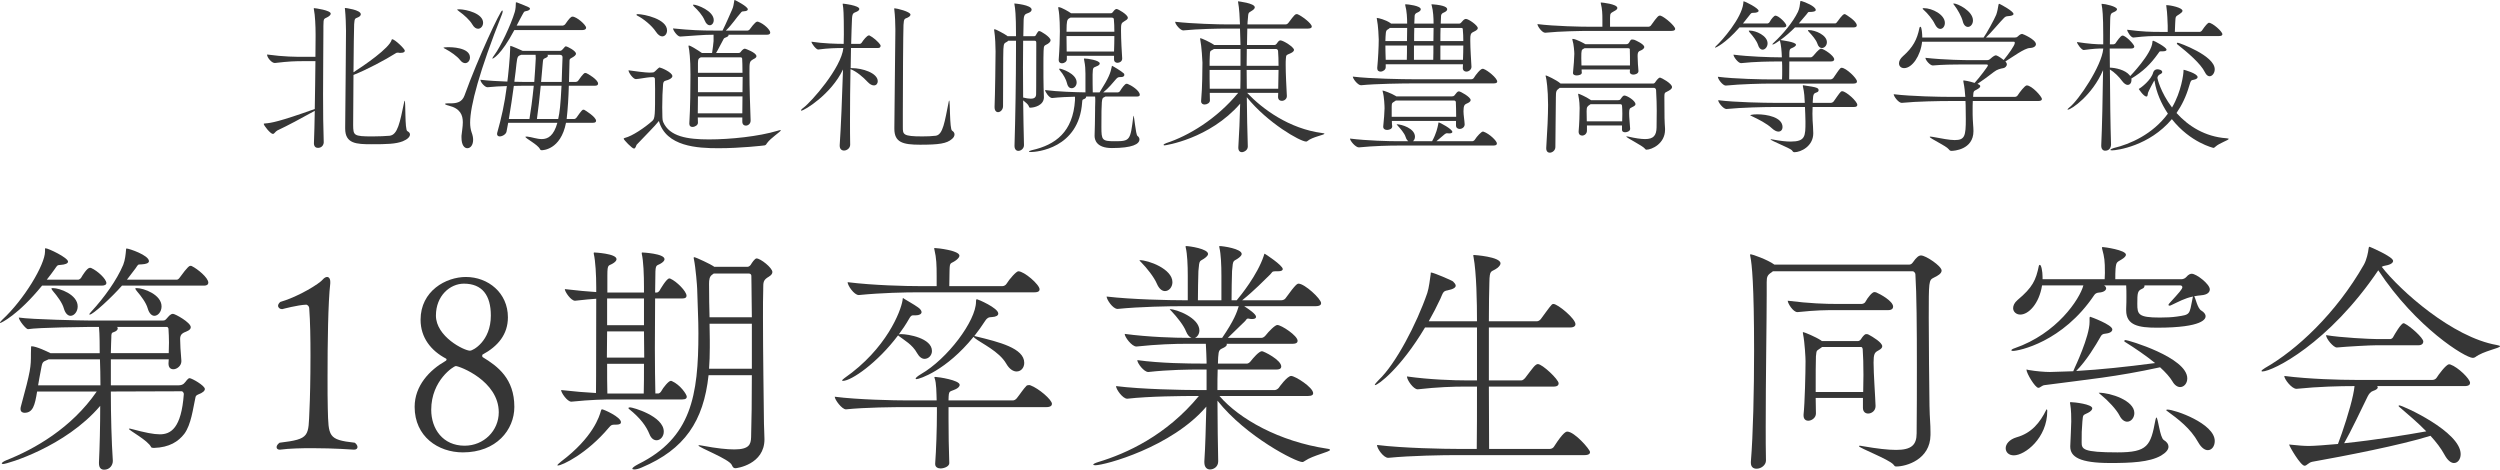 <?xml version="1.0" encoding="UTF-8"?><svg id="_レイヤー_2" xmlns="http://www.w3.org/2000/svg" viewBox="0 0 707.116 132.853"><defs><style>.cls-1{fill:#363636;}</style></defs><g id="PC"><g><path class="cls-1" d="m88.797,40.417c.094-2.538.188-5.734.235-9.07-3.995,2.209-7.473,4.089-10.575,5.546-.611.329-.846.987-1.269.987-.705,0-2.585-2.397-2.585-2.82,0-.141.141-.094.376-.141,1.739-.141,3.901-.47,14.052-4.089.094-4.653.141-9.634.188-13.535h-3.196c-2.585,0-4.23.047-8.225.517h-.094c-.893,0-2.162-1.551-2.162-2.35v-.047c4.793.658,7.99.658,10.668.658h3.008c0-2.679.047-4.7.047-5.64v-.799c0-2.115-.141-5.405-.47-6.909-.047-.141-.047-.235-.047-.282,0-.094.047-.141.094-.141.329,0,4.7.611,4.7,1.551,0,.282-.235.564-.658.846-1.175.752-1.41.141-1.41,2.632v1.316c0,3.901-.094,10.997-.094,18.094,0,4.794.047,9.587.188,13.488,0,.611-.423,1.598-1.645,1.598-.611,0-1.128-.376-1.128-1.316v-.094Zm8.835-4.371c.094-5.452.188-23.17.235-27.305,0-1.41-.094-4.277-.282-6.016,0-.188-.047-.282-.047-.376,0-.047.047-.094.141-.094.047,0,4.371.517,4.371,1.786,0,.282-.235.611-.752.846-.752.376-1.034.094-1.128,1.974-.047,1.034-.141,7.191-.188,13.582,2.867-1.833,10.246-6.862,10.809-9.211.047-.094.047-.141.141-.141.705,0,3.572,2.726,3.572,3.243,0,.329-.282.611-1.128.611h-.376c-.188-.047-.376-.047-.517-.047-.188,0-.329,0-.517.141-2.961,1.88-8.271,4.7-11.984,6.157-.047,6.298-.094,12.595-.094,14.193.047,2.914.094,3.196,5.499,3.196,1.739,0,3.76-.094,4.793-.188,2.303-.235,2.914-3.713,4.136-9.493.047-.282.094-.423.141-.423.329,0,0,8.271.752,8.6.47.235.752.564.752.94,0,.658-.658,1.363-2.021,1.927-2.021.799-4.605.846-8.882.846-4.229,0-7.426-.141-7.426-4.418v-.329Z"/><path class="cls-1" d="m130.157,17.013c-.846-1.128-2.726-2.397-4.136-3.149-.376-.188-.564-.282-.564-.376,0-.141,1.457-.141,1.551-.141.329,0,5.922,0,5.922,2.914,0,.846-.564,1.598-1.363,1.598-.423,0-.94-.235-1.41-.846Zm.376,21.384c.094-1.128.376-2.491.376-3.807,0-2.021-.705-3.901-3.948-4.7-.752-.188-1.081-.376-1.081-.47,0-.141.329-.188.752-.188h.799c1.691,0,3.243-.282,3.947-2.209,3.901-10.809,10.151-24.062,10.668-24.062.094,0,.141.094.141.235,0,.235-.094.517-.188.799-6.392,16.073-9.023,25.942-9.023,30.689,0,1.034.141,1.974.423,2.773.282.752.423,1.457.423,2.068,0,1.457-.705,2.397-1.645,2.397-.846,0-1.645-.893-1.645-3.008v-.517Zm3.055-31.488c-.705-1.222-2.303-2.679-3.76-3.713-.376-.282-.517-.423-.517-.47s.047-.094.658-.094c1.974.047,6.673,1.175,6.673,3.807,0,.94-.658,1.692-1.41,1.692-.564,0-1.128-.329-1.645-1.222Zm26.506,27.822c-1.504,7.755-6.72,7.755-6.814,7.755-.282,0-.423-.047-.564-.329-.611-1.269-4.089-3.008-4.089-3.431,0-.094.094-.094.282-.094h.235c1.269.141,2.726.705,4.089.705,1.739,0,3.384-.893,4.417-4.606h-13.911l-.47,2.491c-.141.752-1.175,1.363-1.927,1.363-.423,0-.752-.235-.752-.705,0-.094,0-.188.047-.329,1.128-3.995,2.068-8.037,2.726-13.206-1.786.047-3.713.141-5.452.329h-.047c-.752,0-1.974-1.457-1.974-2.068v-.047c2.256.282,5.123.423,7.614.517.141-.799.799-7.191.799-9.399v-.235c0-.47.047-.47.094-.47.235,0,2.961,1.175,3.431,1.41h10.527c.423,0,.517-.094,1.41-1.128.094-.094.188-.141.282-.141.423,0,2.867,1.269,2.867,2.068,0,.423-.47.799-1.363,1.269-.47.235-.47.423-.47,1.128l-.141,5.593h1.927c.094,0,.517-.094.658-.329,1.504-2.162,1.833-2.209,1.974-2.209s.235.047.329.047c.329.094,3.337,1.833,3.337,2.961,0,.329-.188.611-.893.611h-7.378c-.094,3.384-.282,6.392-.611,9.399h2.209c.047,0,.423-.141.564-.376,1.504-2.162,1.739-2.256,1.927-2.256.141,0,.235.047.282.047.282.141,3.336,2.021,3.336,3.102,0,.282-.188.564-.893.564h-7.614Zm-14.616-26.224c-3.854,7.285-6.11,8.084-6.157,8.084-.047,0-.047-.047-.047-.094,0-.094.188-.47.658-1.081,1.504-1.974,4.559-8.271,5.687-12.078.235-.846.282-1.833.282-2.35,0-.282,0-.329.094-.329.047,0,.141,0,.282.047,3.572,1.41,3.619,1.457,3.619,1.786,0,.235-.329.517-1.128.658-.564.094-.517.188-.94.893s-.987,1.88-1.692,3.196h13.065c.094,0,.47-.141.658-.376,1.175-1.692,1.645-2.162,2.068-2.162,1.175,0,3.854,2.35,3.854,3.149,0,.329-.282.658-1.081.658h-19.222Zm4.276,25.143c.329-1.833.846-5.64,1.222-9.399h-3.149c-.658,0-1.504.047-2.491.047-.376,2.914-.893,6.204-1.41,9.352h5.828Zm1.363-10.48c.094-.94.423-6.392.423-6.674,0-.376-.047-.705-.047-.987h-4.089c-.893.329-1.081.376-1.316,2.491-.141,1.316-.329,3.102-.611,5.123,1.034,0,1.927.047,2.538.047h3.102Zm6.768,10.48c.423-1.88.658-3.854.939-9.399h-5.875c-.329,3.478-.658,6.345-1.081,9.399h6.016Zm.987-10.48c.094-2.538.141-4.982.235-6.862v-.094c0-.658-.517-.705-.752-.705h-3.525c.094.094.141.188.141.282,0,.188-.188.376-.47.517-.987.47-.846.188-1.034,2.115l-.423,4.747h5.828Z"/><path class="cls-1" d="m220.724,36.799c.094,0,.141,0,.141.047,0,.376-2.867,2.162-3.901,3.619-.235.329-.282.564-.705.658-.329.047-6.72.799-13.018.799-5.921,0-14.851-.423-16.872-7.708-1.081,1.41-4.089,4.371-6.298,6.721-.141.188-.282,1.081-.752,1.081-.564,0-2.914-2.491-2.914-2.773,0-.094.094-.188.329-.235,2.115-.517,5.64-2.914,7.755-4.794.799-.658.799-1.833.799-9.07,0-1.269-.047-2.303-.047-2.82,0-.329-.235-.517-.564-.517l-.939.047c-.799.047-2.961.47-3.854.517h-.047c-.752,0-2.068-1.833-2.068-2.491,1.551.235,4.841.658,5.875.658h.141l.846-.047c.282,0,.517-.188.752-.423.987-.987,1.128-.987,1.175-.987.329,0,3.619,1.363,3.619,2.444,0,.564-.846.94-1.363,1.128-.611.235-1.175.094-1.269,1.222-.141,1.504-.235,4.183-.235,6.486,0,1.034.047,2.021.047,2.773,0,.282.047.987.235,1.41,1.786,4.089,6.861,4.888,12.924,4.888,6.109,0,14.099-.846,19.41-2.444.423-.141.658-.188.799-.188Zm-32.052-28.198c0,.94-.564,1.692-1.363,1.692-.517,0-1.175-.376-1.786-1.316-1.175-1.786-3.572-3.713-5.358-4.606-.094-.047-.141-.141-.141-.188,0-.094.094-.188.282-.188,1.927,0,8.366,1.41,8.366,4.606Zm29.185.611c0,.329-.235.611-.893.611h-10.95c.047.047.047.094.047.141,0,.235-.235.423-.846.658-.517.141-.564.47-.752.799-.564.987-1.269,2.491-1.927,3.572h6.344c.188,0,.423-.047.611-.282.141-.188.658-.94,1.222-.94.141,0,3.243,1.128,3.243,2.115,0,.517-.705.752-.94.893-1.034.658-1.034.705-1.034,3.901,0,3.666.188,9.869.329,13.347v.094c0,.893-.705,1.41-1.363,1.41-.517,0-.987-.329-.987-1.128v-1.175h-12.595c0,.517.047.987.047,1.504,0,.658-.846,1.175-1.551,1.175-.47,0-.893-.235-.893-.893v-.094c.282-4.418.329-10.48.329-13.817,0-4.606-.329-6.956-.517-7.802,0-.141-.047-.235-.047-.282,0-.094.047-.141.141-.141.423,0,2.584,1.363,3.666,2.115h2.867c.188-1.222.376-2.679.423-3.384v-1.786c-3.055,0-5.499.282-9.399.517h-.047c-.799,0-2.021-1.786-2.021-2.303,5.169.517,7.942.611,11.608.611h2.397c.987-1.927,2.162-4.747,2.679-5.875.423-.893.47-1.645.611-2.397.047-.282.047-.376.141-.376.047,0,.094.047.235.094.094.047,3.478,1.739,3.478,2.538,0,.282-.235.517-1.128.564-.752,0-.658.282-1.128.752-.893.94-2.068,2.867-3.948,4.7h6.157c.141,0,.47-.141.611-.376.094-.094,1.504-2.162,2.115-2.162.094,0,.188.047.282.047,1.645.564,3.384,2.303,3.384,3.055Zm-15.979-3.525c0,.846-.517,1.457-1.128,1.457-.47,0-1.034-.376-1.41-1.316-.658-1.598-2.021-3.008-2.96-3.901-.235-.235-.376-.423-.376-.517,0-.047.094-.094.188-.094.94,0,5.687,1.739,5.687,4.371Zm-4.465,21.572c0,1.598-.047,3.243-.047,4.794h12.595c0-1.551.047-3.149.047-4.794h-12.595Zm12.501-10.715c0-.047-.141-.329-.329-.329h-11.374l-.235.141c-.329.188-.564.282-.564,1.504v2.726h12.595c0-1.88-.047-3.384-.094-4.042Zm-12.501,5.217v4.324h12.595c0-1.504.047-3.008.047-4.324h-12.643Z"/><path class="cls-1" d="m237.505,41.075c.329-4.7.705-13.817.94-21.431-3.384,7.097-10.998,11.655-11.796,11.655-.047,0-.094-.047-.094-.094,0-.094.188-.376.658-.705,2.303-1.692,10.762-11.326,11.327-16.919-1.833,0-4.324.047-7.097.423h-.047c-.564,0-1.88-1.692-1.88-2.209,3.336.517,7.144.611,9.117.611,0-1.034.047-1.974.047-2.726,0-6.157-.141-7.379-.282-8.177-.047-.188-.047-.282-.047-.376,0-.047,0-.094.094-.094.188,0,4.606.517,4.606,1.504,0,.235-.188.517-.705.752-.846.423-1.269.235-1.363,2.021-.094,1.645-.141,4.136-.235,7.097h2.491c.094,0,.376-.141.517-.376.376-.611,1.457-2.021,2.021-2.021.094,0,.141,0,.188.047.893.423,2.444,1.692,3.055,2.679.047.047.047.141.047.235,0,.282-.141.611-.752.611h-7.614l-.094,5.687h.376c2.914,0,7.285,1.363,7.285,3.713,0,.658-.423,1.175-1.081,1.175-.517,0-1.128-.282-1.786-.987-1.222-1.316-3.102-2.961-4.841-3.619-.094,4.653-.141,9.728-.141,14.334,0,2.538,0,4.935.047,7.05,0,.987-.94,1.645-1.739,1.645-.658,0-1.222-.423-1.222-1.363v-.141Zm15.462-5.076c.094-4.888.188-22.794.282-26.976v-.846c0-1.551-.094-3.807-.282-5.311,0-.188-.047-.282-.047-.376s.047-.141.141-.141c.517,0,4.464.94,4.464,1.786,0,.282-.235.564-.799.846-.799.376-1.081.141-1.175,2.068-.094,1.739-.188,17.483-.188,24.861v4.042c0,2.068,0,2.632,5.499,2.632,1.363,0,2.726-.047,3.807-.188,2.068-.282,2.538-3.995,3.666-9.587.047-.235.094-.376.141-.376.282,0,.094,8.037.799,8.506.517.329.705.705.705,1.081,0,.47-.282.94-.752,1.316-1.457,1.269-3.619,1.598-8.977,1.598-4.888,0-7.285-.658-7.285-4.512v-.423Z"/><path class="cls-1" d="m289.628,41.075c0,.893-.799,1.598-1.598,1.598-.564,0-1.081-.423-1.081-1.41v-.094c.235-7.379.423-19.034.423-27.023v-2.632h-2.209c-.094.094-.141.188-.235.235-.987.564-.987.47-1.128,2.162,0,.235-.094,1.034-.094,16.12,0,.987-.752,1.692-1.41,1.692-.517,0-.987-.423-.987-1.41v-.141c.141-3.102.282-13.77.282-15.603,0-1.269-.094-4.183-.376-5.875,0-.094-.047-.141-.047-.235s.047-.188.141-.188c.423,0,3.008,1.457,3.524,1.833l.141.141h2.397v-.517c0-5.593-.235-7.379-.423-8.365-.047-.188-.047-.282-.047-.329s0-.047.047-.047c0,0,4.84.376,4.84,1.739,0,.282-.188.611-.705.846-.846.423-1.457.188-1.551,2.021l-.094,4.653h3.055c.282,0,.47-.188.564-.423.141-.329.47-.752.611-.94.047-.047.188-.094.329-.094.376,0,3.149,1.692,3.149,2.585,0,.423-.376.752-.799,1.034-.893.564-1.128.235-1.175,1.974-.047,1.128-.047,2.632-.047,4.23,0,2.209,0,4.512.047,6.157,0,.423.094,1.88.094,2.773-.047,2.303-2.773,2.914-3.854,2.914-.235,0-.329-.094-.423-.423-.141-.47-.94-1.128-1.598-1.645.047,4.371.141,8.741.235,12.595v.094Zm3.478-28.95c0-.423-.094-.611-.517-.611h-3.196c0,2.256-.047,4.794-.047,7.52s.047,5.64.047,8.553c.752.188,1.551.329,2.162.329.846,0,1.457-.282,1.504-1.175,0-.235.047-.658.047-13.206v-1.41Zm19.551,15.18l-.423.235c-.611.235-.705.611-.705,8.412,0,3.666.188,3.995,3.76,3.995,4.371,0,4.418-.235,5.264-7.003,0-.141.047-.235.047-.235.235,0,.611,5.311,1.128,5.734.376.282.564.611.564.987,0,1.316-1.974,2.444-7.802,2.444-4.465,0-4.888-2.444-4.888-3.431v-.141c.047-.705.141-5.593.141-7.285v-.564c0-.235.047-.987.047-1.88,0-.423,0-.846-.047-1.269h-2.538v.094c0,.235-.188.47-.564.611-.423.188-.517.094-.564.94-.893,13.112-13.018,14.052-14.428,14.052-.423,0-.611-.047-.611-.141s.235-.235.799-.376c6.72-1.504,11.655-5.17,12.219-14.146v-.987c-2.021.047-4.371.141-6.438.376h-.047c-.799,0-1.974-1.739-1.974-2.256,3.619.47,8.6.611,11.42.658v-5.264c-.047-1.363,0-2.068-.376-3.901-.047-.141-.047-.235-.047-.282,0-.094.047-.141.094-.141.893,0,4.371.517,4.371,1.41,0,.235-.188.47-.564.658-1.222.658-1.41.047-1.457,2.491,0,1.316,0,3.854.047,5.029h1.927c2.772-4.371,3.055-5.499,3.431-7.191.047-.235.047-.329.094-.329.094,0,2.679,1.504,3.337,2.162.094.094.141.235.141.423,0,.282-.235.611-.987.611h-.329c-.47,0-.705.235-.987.517-1.081,1.222-2.021,2.491-3.666,3.807h4.183c.094,0,.423-.141.564-.376.423-.705,1.363-2.068,1.833-2.068.141,0,.235.047.329.047.987.376,3.431,1.88,3.431,3.102,0,.235-.188.47-.799.47h-8.93Zm4.747-10.715c0,.752-.705,1.175-1.316,1.175-.517,0-.987-.282-.987-.987v-.987h-13.347v.987c0,.658-.752,1.128-1.363,1.128-.517,0-.94-.282-.94-.893v-.141c.235-2.867.329-6.298.329-8.037,0-.188,0-4.465-.423-6.345-.047-.141-.047-.235-.047-.329s.047-.141.141-.141c.752,0,3.055,1.41,3.29,1.598l.235.141h11.091c.329,0,.423-.047.564-.188.282-.282.47-.658.752-.846.094-.094.282-.188.517-.188.235,0,3.102,1.551,3.102,2.491,0,.47-.611.752-.987.987-.893.517-.94.752-.94,2.679,0,2.444.235,6.392.329,7.802v.094Zm-15.604,6.956c-.188-.94-1.081-2.585-1.927-3.525-.235-.235-.282-.423-.282-.47,0-.094.047-.141.141-.141.423,0,4.793,1.363,4.793,3.901,0,.987-.705,1.645-1.41,1.645-.564,0-1.081-.376-1.316-1.41Zm.987-18.564c-.752.376-.987.517-1.081,2.068,0,.752-.047,1.363-.047,1.927h13.535c0-1.316-.047-2.585-.141-3.525,0-.282-.235-.47-.611-.47h-11.655Zm-1.128,5.217c0,1.457,0,2.585.047,4.371h13.394c.047-1.41.094-2.961.094-4.371h-13.535Z"/><path class="cls-1" d="m374.602,37.833c0,.329-3.384.893-4.747,2.021-.141.141-.282.188-.423.188-1.645,0-10.856-5.217-16.778-12.548.047,4.747.141,9.54.282,13.911v.047c0,1.175-1.316,1.598-1.645,1.598-.564,0-1.034-.376-1.034-1.269v-.141c.235-3.76.423-8.037.517-12.313-8.695,10.01-21.243,11.796-21.384,11.796-.188,0-.282-.047-.282-.141,0-.141.282-.329.799-.517,6.204-2.021,14.193-6.768,20.303-14.193h-8.036c0,.705.047,1.457.047,2.162,0,.658-.799,1.128-1.504,1.128-.517,0-.987-.282-.987-.893v-.141c.376-4.277.329-8.412.376-10.809,0-.517-.235-4.606-.611-6.439-.047-.188-.047-.282-.047-.376,0-.047,0-.094.047-.094.423,0,2.679,1.081,3.76,1.786l.188.141h7.426l-.141-4.653h-3.572c-2.632,0-8.271.094-12.454.517h-.047c-.799,0-2.256-1.739-2.256-2.397v-.047c4.841.564,12.219.752,14.945.752h3.384c-.047-1.645-.235-4.841-.517-6.157-.047-.141-.047-.235-.047-.329q0-.047.047-.047s4.7.517,4.7,1.692c0,.282-.235.564-.564.799-1.175.893-1.269.235-1.41,2.679-.047.423-.094.893-.094,1.363h10.763c.329,0,.611-.188.799-.423,1.786-2.397,1.974-2.491,2.35-2.491.094,0,.188,0,.282.047.94.329,3.995,2.538,3.995,3.478,0,.282-.235.564-1.034.564h-17.201l-.094,4.653h7.754c.235,0,.376-.094.564-.282.282-.329.517-.752.752-.893.141-.094.235-.141.376-.141.846,0,3.854,1.927,3.854,2.679,0,.564-.799.893-1.222,1.081-.799.376-1.034.235-1.081,1.457-.047.47-.047,1.081-.047,1.739,0,2.444.188,5.969.329,8.741v.094c0,.799-.752,1.316-1.41,1.316-.564,0-1.081-.329-1.081-1.128,0-.376.047-.752.047-1.128h-8.789c4.277,4.512,11.843,10.151,21.29,11.373.423.047.564.094.564.188Zm-23.733-23.969h-7.52l-.235.141c-.799.517-.893.094-.94,2.068-.047.752-.047,1.598-.047,2.538h8.741v-4.747Zm-8.741,5.922c0,1.645,0,3.431.047,5.311h8.647c.047-1.786.047-3.572.047-5.311h-8.741Zm19.362-5.405c0-.047-.094-.517-.563-.517h-8.271c0,1.504-.047,3.102-.047,4.747h9.023c0-1.645-.047-3.008-.141-4.23Zm-8.882,5.405c0,1.739.047,3.525.047,5.311h8.882c.047-1.974.094-3.713.094-5.311h-9.023Z"/><path class="cls-1" d="m395.612,41.169c-2.679,0-6.955.094-11.232.517h-.047c-.939,0-2.491-1.88-2.491-2.491,4.888.611,11.044.752,13.817.752h2.679c-.282-.235-.564-.564-.752-1.175-.329-1.128-1.551-2.444-2.303-3.29-.188-.188-.235-.282-.235-.329h.047c1.269,0,5.123,1.128,5.123,3.525,0,.564-.235.987-.564,1.269h5.405c1.222-2.209,1.551-3.901,1.739-4.841.047-.329.047-.47.141-.47.329,0,3.854,1.88,3.854,2.679,0,.235-.282.423-.893.423-.141,0-.329,0-.563-.047h-.094c-.329,0-.423.047-2.961,2.256h10.104c.282,0,.611-.188.752-.423.611-.987,1.88-2.303,2.256-2.303.094,0,.188,0,.282.047,1.598.564,3.713,2.585,3.713,3.29,0,.329-.188.611-.987.611h-26.789Zm4.042-17.577c-2.632,0-10.48.094-14.663.517h-.047c-.893,0-2.303-1.833-2.303-2.444,4.84.611,14.428.752,17.154.752h16.355c.329,0,.611-.188.752-.423.47-.799,1.833-2.538,2.444-2.538.094,0,.188,0,.282.047,1.128.376,3.854,2.585,3.854,3.572,0,.282-.235.517-1.034.517h-22.793Zm16.543-4.653c0,.658-.658,1.316-1.457,1.316-.517,0-.987-.329-.987-1.034v-.047c0-.329.047-.658.047-.987h-21.854v.846c0,.705-.799,1.222-1.457,1.222-.517,0-.94-.282-.94-.94v-.141c.235-2.397.423-5.969.423-7.989,0-.517-.141-3.948-.517-5.734-.047-.188-.047-.282-.047-.329s0-.047.047-.047c.423,0,2.444.517,3.76,1.41l.235.188h4.559c0-1.504-.094-3.572-.517-5.076-.047-.141-.047-.235-.047-.282,0-.094.047-.094.329-.094s4.089.376,4.089,1.41c0,.329-.329.658-.987.94-.235.094-.705.282-.752.94l-.094,2.162h5.452c0-1.504-.094-3.572-.517-5.076-.047-.141-.094-.235-.094-.282,0-.094.094-.094.329-.094,3.571.282,4.136.94,4.136,1.41,0,.329-.329.658-.987.94-.235.094-.705.282-.752.94l-.094,2.162h5.217c.282,0,.376-.094.563-.282.329-.329.611-.752.893-.893.141-.094.282-.141.47-.141.752,0,3.337,1.833,3.337,2.585,0,.564-.799.846-1.222,1.081-.846.376-.893.94-.893,2.068v.517c0,2.115.235,5.358.329,7.238v.094Zm-1.927,16.261c0,.799-.752,1.269-1.41,1.269-.564,0-1.034-.329-1.034-.987v-1.269h-18.141c0,.611.047,1.128.094,1.457v.094c0,.846-1.128.987-1.457.987-.564,0-1.081-.282-1.081-.893v-.094c.188-1.833.376-4.089.376-5.123,0-.564-.094-3.29-.517-4.7-.047-.141-.047-.235-.047-.282s0-.047.047-.047c.282,0,2.491.799,3.619,1.504l.235.141h15.744c.282,0,.47-.047.658-.235.282-.282.658-.893.893-1.034.141-.094.235-.141.423-.141.423,0,3.29,1.598,3.29,2.444,0,.564-.752.846-1.175,1.034-.517.235-.846.517-.846,2.162,0,1.034.282,2.585.329,3.666v.047Zm-16.261-27.305h-4.888c-.094.047-.188.141-.282.235-.705.47-.846.329-.94,2.209,0,.329-.047.752-.047,1.269h6.11c0-1.081.047-2.209.047-3.478v-.235Zm-6.157,4.982c0,1.222.047,2.632.094,4.042h5.969c.047-1.363.047-2.632.047-4.042h-6.11Zm2.961,15.556c-.094.094-.282.188-.423.282-.752.47-.705.423-.752,1.504v2.82h18.235c0-1.551-.047-3.149-.094-4.23,0-.047-.141-.376-.47-.376h-16.496Zm5.123-15.556v4.042h5.451c.047-1.363.047-2.632.047-4.042h-5.499Zm5.545-4.982h-5.452c-.047,1.175-.047,2.444-.047,3.713h5.452c0-1.081.047-2.209.047-3.478v-.235Zm1.974,0c-.047,1.175-.047,2.444-.047,3.713h6.486c0-1.175-.047-2.256-.141-3.243,0-.188,0-.47-.423-.47h-5.875Zm-.047,4.982v4.042h6.392c.047-1.41.094-2.773.094-4.042h-6.486Z"/><path class="cls-1" d="m473.819,8.177c0,.282-.235.564-1.034.564h-22.982c-2.632,0-8.506.094-12.736.517h-.047c-.846,0-2.162-1.833-2.162-2.444,4.841.611,12.36.752,15.086.752h3.29v-1.927c0-1.833-.047-3.055-.423-4.559-.047-.141-.047-.235-.047-.282s0-.094.094-.094c.188,0,4.605.423,4.605,1.551,0,.282-.235.517-.564.705-1.269.799-1.504.564-1.504,2.115v2.491h10.809c.329,0,.658-.188.799-.423,1.833-2.585,2.115-2.726,2.491-2.726.094,0,.188,0,.282.047,1.175.423,4.042,2.914,4.042,3.713Zm-.893,16.449c0,.564-.705.94-1.457,1.316-.658.329-.705.329-.705,1.598,0,6.016.047,6.627.188,8.835v.329c0,3.901-3.713,5.64-5.311,5.64-.141,0-.235-.094-.423-.329-.611-.799-5.216-3.055-5.216-3.384,0-.047.047-.047.094-.047.094,0,.235,0,.423.047,2.021.47,3.619.705,4.794.705,2.396,0,3.196-1.034,3.243-3.29,0-1.974.047-3.384.047-4.747,0-1.645-.047-3.243-.188-5.828,0-.235-.235-.611-.517-.611h-26.742l-.235.188c-.705.517-.846.752-.846,2.444,0,3.196-.141,10.151-.141,14.099,0,.94-.846,1.598-1.598,1.598-.517,0-.987-.376-.987-1.222v-.141c.329-4.935.517-9.305.517-12.172,0-4.418-.47-7.332-.611-7.849-.047-.141-.094-.282-.094-.329,0-.094.047-.141.094-.141.188,0,2.961,1.269,4.042,2.209l.094.094h26.178c.188,0,.423-.094.611-.376.094-.141.846-1.316,1.363-1.316.282,0,3.384,1.645,3.384,2.679Zm-7.849-11.326c0,.517-.752.893-1.128,1.034-.658.235-.752.752-.752,1.363v.329c0,1.081.141,3.055.235,4.042v.047c0,.705-.893.987-1.457.987-.517,0-.987-.235-.987-.752v-.047c0-.188.047-.423.047-.658h-13.676c0,.376,0,.611.047.846v.094c0,.564-.939.752-1.457.752s-1.034-.188-1.034-.658v-.094c.188-1.692.376-4.512.376-5.358,0-.47-.141-2.726-.517-3.854-.047-.141-.047-.188-.047-.235,0-.094.047-.141.094-.141.94,0,3.384,1.363,3.431,1.41l.188.094h11.514c.235,0,.47-.047.611-.188.282-.235.564-.987.799-1.081.094-.047.188-.047.282-.047.188,0,.376,0,.658.094.141.047,2.772,1.175,2.772,2.021Zm-2.491,16.167c0,.47-.705.705-1.034.893-.611.282-.752.423-.752,1.692,0,1.222.188,2.679.282,4.371v.047c0,.564-.752.94-1.41.94-.47,0-.893-.188-.893-.658v-1.269h-9.916v1.457c0,.893-.705,1.41-1.363,1.41-.517,0-.987-.329-.987-1.081v-.141c.188-2.115.282-4.747.282-6.58,0-.611-.047-2.068-.376-3.619-.047-.141-.047-.235-.047-.329,0-.047.047-.094.047-.094.188,0,2.162.846,3.384,1.692l.235.141h7.614c.235,0,.564-.047.705-.282.611-.893.799-1.034,1.128-1.034.705,0,3.102,1.457,3.102,2.444Zm-1.598-15.603c0-.094-.235-.235-.423-.235h-12.36l-.188.094c-.705.376-.752.376-.752,2.679,0,.658.047,1.41.047,2.115h13.723c0-1.692,0-3.713-.047-4.653Zm-2.115,18.282c0-.94-.047-1.739-.094-2.303,0-.047-.094-.376-.423-.376h-8.459c-.094.047-.188.094-.282.188-.611.423-.846.564-.846,1.786,0,.47.047,1.692.047,2.867h10.01c0-.752.047-1.504.047-2.162Z"/><path class="cls-1" d="m505.263,7.238c0,.282-.188.517-.893.517h-12.36c-4.136,4.7-6.768,5.734-6.861,5.734-.047,0-.047-.047-.047-.094s.094-.235.376-.47c1.598-1.457,7.144-7.755,7.613-11.984.047-.423,0-.564.094-.564.423,0,4.23,1.927,4.23,2.679,0,.376-.658.564-1.316.564-.799,0-.752.047-1.269.705l-1.833,2.303h7.002c.094,0,.376-.141.517-.376.517-.987,1.315-1.833,1.645-1.833.94,0,3.102,2.162,3.102,2.82Zm19.974,15.791c0,.329-.188.611-.987.611h-23.405c-2.491,0-8.553.141-12.689.564h-.047c-.846,0-2.209-1.833-2.209-2.444v-.047c4.7.611,12.642.752,15.227.752h2.914c.047-.799.047-1.692.047-2.585s0-1.786-.047-2.491h-1.034c-2.303,0-6.721.047-10.527.47h-.047c-.799,0-2.115-1.786-2.115-2.35v-.047c4.324.564,10.527.752,12.924.752h.752c-.047-1.645-.188-3.384-.564-4.794l-1.269.846c-.329.188-.611.329-.752.329-.047,0-.094,0-.094-.047,0-.094.141-.282.47-.564,2.585-2.397,5.358-5.734,6.768-8.647.423-.893.564-2.021.611-2.585.047-.376.047-.47.188-.47.047,0,.141,0,.282.047.752.188,3.948,1.457,3.948,2.491,0,.141-.047.564-1.786.564-.423,0-.329.047-.846.705-.705.846-1.41,1.692-2.162,2.538h10.339c.047,0,.329-.141.47-.376,1.598-2.209,1.927-2.256,2.115-2.256.094,0,.188,0,.235.047.094.047,3.243,1.88,3.243,3.149,0,.282-.235.564-.893.564h-16.59c-1.269,1.269-2.632,2.491-4.136,3.572.611.094,4.417.564,4.417,1.316,0,.235-.188.423-.47.611-1.128.705-1.41.141-1.41,2.209v.752h6.063c.282,0,.517-.235.705-.423,1.598-1.927,2.021-2.021,2.209-2.021.705,0,3.713,1.974,3.713,3.008,0,.282-.188.611-.94.611h-11.75c0,1.88-.047,3.619-.047,5.076h11.655c.282,0,.658-.188.846-.423.517-.705,1.551-2.35,1.974-2.726.141-.141.282-.141.376-.141,1.222,0,4.324,2.961,4.324,3.854Zm.094,6.627c0,.329-.188.611-.987.611h-11.655c0,.611-.047,1.269-.047,1.88,0,.658.047,1.269.047,1.927.047.564.188,2.632.188,3.619,0,3.713-3.572,5.358-5.311,5.358-.47,0-.47-.282-.752-.564-.564-.611-6.016-2.726-6.016-3.055,0,0,.047-.047.141-.047.141,0,.329.047.611.094,1.974.376,3.619.564,4.888.564,4.23,0,4.23-1.504,4.23-5.64,0-1.645-.094-2.444-.141-4.136h-8.93c-2.491,0-9.117.141-13.253.564h-.047c-.846,0-2.303-1.833-2.303-2.444v-.047c4.7.611,13.3.752,15.885.752h8.6c-.047-1.269-.141-3.008-.517-4.559-.047-.141-.047-.235-.047-.282,0-.094.047-.141.141-.141.047,0,.141.047.235.047,3.712.517,4.088.752,4.088,1.363,0,.235-.141.47-.423.564-.893.376-1.128.235-1.222,2.585v.423h5.123c.282,0,.611-.188.799-.423.517-.705,1.598-2.35,2.021-2.726.141-.141.282-.141.376-.141,1.081,0,4.277,2.867,4.277,3.854Zm-25.379-17.389c0,.987-.705,1.786-1.41,1.786-.517,0-1.034-.423-1.316-1.41-.329-1.034-1.41-2.444-2.303-3.431-.188-.235-.282-.376-.282-.47s.094-.094.235-.094c1.786,0,5.075,1.457,5.075,3.619Zm4.23,23.687c0,.705-.423,1.269-1.175,1.269-.47,0-1.128-.282-1.833-.94-1.457-1.363-3.807-2.538-5.593-3.384-.376-.188-.564-.282-.564-.329,0,0,.564-.235,2.021-.235,2.679,0,7.144.799,7.144,3.619Zm12.548-24.015c0,.94-.705,1.645-1.41,1.645-.517,0-1.034-.376-1.316-1.316-.329-.987-1.457-2.303-2.35-3.243-.188-.188-.282-.329-.282-.423s.094-.094.235-.094c1.786,0,5.123,1.363,5.123,3.431Z"/><path class="cls-1" d="m557.997,28.574c-.047.893-.047,1.692-.047,2.444,0,.987,0,1.88.047,2.726,0,.752.188,2.209.188,3.337,0,5.311-5.64,5.593-6.204,5.593-.329,0-.517-.094-.799-.47-.705-.94-5.358-3.055-5.358-3.478,0-.047.047-.094.188-.094s.376.047.705.094c2.632.47,4.652.893,6.156.893,2.867,0,3.149-1.128,3.149-5.969,0-1.551-.047-3.102-.047-3.901,0-.376-.047-.752-.047-1.175h-4.606c-2.632,0-9.164.094-13.394.517h-.047c-.893,0-2.256-1.833-2.256-2.444,4.888.611,13.206.752,15.932.752h4.323c-.094-1.363-.235-2.82-.517-4.136-.047-.188-.047-.282-.047-.376s0-.141.141-.141c.141,0,1.457.188,3.055.705,1.41-1.551,3.76-4.653,3.76-4.935,0-.188-.094-.282-.47-.282h-4.512c-6.016,0-7.613.047-10.574.282h-.047c-.752,0-2.068-1.504-2.068-2.162,5.546.611,11.327.658,12.736.658h4.653c.564,0,.752-.188,1.081-.47.611-.564,1.175-.893,1.457-.893.188,0,.893.282,2.209,1.316,1.269-1.551,3.149-4.089,3.149-4.841,0-.188-.094-.329-.282-.329h-25.942c-.423,3.995-2.82,7.473-5.076,7.473-.893,0-1.457-.564-1.457-1.363,0-.611.329-1.316,1.128-2.021,2.82-2.491,3.995-4.7,4.653-7.989.047-.235.188-.329.282-.329.376,0,.517,2.115.517,3.055h17.342c.799-1.034,3.055-5.17,3.572-6.439.282-.705.564-2.209.611-2.632.047-.329.094-.47.235-.47.047,0,.188.047.329.141.047,0,3.713,1.927,3.713,2.726,0,.376-.611.564-1.457.611-.658.047-.846.141-1.269.564-.846.799-3.807,4.371-5.075,5.499h8.13c.235,0,.658-.047.846-.282.188-.188.799-.752,1.269-.752.188,0,3.901,1.598,3.901,2.914,0,.517-.517,1.034-1.739,1.081-1.504.047-4.841,2.538-6.909,3.807l.141.141c.188.235.282.423.282.658,0,.564-.564,1.034-.987,1.081-.752.141-1.739.329-2.679,1.081-1.504,1.175-3.196,2.397-4.653,3.384.094.047.188.047.235.094.423.188.564.376.564.564,0,.329-.47.658-.987.94-.94.47-.94.423-1.034,2.068h11.796c.329,0,.658-.188.799-.423.517-.799,2.021-2.82,2.585-2.82,1.41,0,4.277,3.149,4.277,3.854,0,.282-.235.564-1.034.564h-18.517Zm-10.763-21.807c-.563-1.222-2.021-3.008-3.102-3.948-.235-.188-.329-.329-.329-.423,0-.047.141-.094.329-.094,2.397,0,5.969,1.833,5.969,4.183,0,.94-.564,1.692-1.316,1.692-.517,0-1.081-.423-1.551-1.41Zm7.896-.846c-.329-1.269-1.457-3.29-2.35-4.418-.188-.235-.282-.329-.282-.423s.047-.094.141-.094c1.034,0,5.405,2.115,5.405,4.794,0,1.081-.705,1.833-1.41,1.833-.611,0-1.222-.47-1.504-1.692Z"/><path class="cls-1" d="m612.799,14.052c0,.282-.329.47-1.128.47h-.517c-.376,0-.376.094-.799.705-2.068,2.914-4.23,5.029-7.52,7.003.047.141.047.282.047.423,0,.752-.423,1.363-1.081,1.363-.423,0-.987-.329-1.551-1.081-.893-1.222-2.162-2.491-3.478-3.29.047,7.379.141,15.65.329,21.29,0,.329-.188,1.692-1.645,1.692-.611,0-1.128-.423-1.128-1.41v-.094c.235-5.029.423-13.864.517-21.29-3.055,7.144-9.023,11.185-9.963,11.185-.047,0-.094,0-.094-.047,0-.094.188-.329.611-.658,2.491-1.927,9.07-11.655,9.493-16.496v-.094c-1.739,0-2.632.047-5.499.423h-.047c-.564,0-1.88-1.739-1.88-2.256,3.384.517,5.545.658,7.425.658v-2.726c0-5.499-.235-7.379-.423-8.318-.047-.141-.047-.282-.047-.329s0-.094.094-.094c.893,0,4.277.752,4.277,1.551,0,.188-.188.47-.705.705-.846.423-1.175.282-1.222,2.115-.047,1.645-.094,4.089-.094,7.097h.987c.141,0,.517-.141.658-.376.188-.282,1.363-2.115,1.927-2.115.939,0,3.336,2.538,3.336,3.102,0,.282-.188.564-.893.564h-6.062c0,1.692.047,3.525.047,5.405,1.598.047,4.324.611,5.593,2.162l.141.235s6.11-6.298,6.297-9.587c0-.188,0-.423.235-.423.235,0,3.76,1.833,3.76,2.538Zm17.577,25.237c0,.376-2.584,1.128-3.76,2.209-.235.188-.329.329-.564.329,0,0-6.485-1.457-11.749-8.13-6.392,7.614-15.556,8.835-16.919,8.835-.329,0-.47-.047-.47-.141,0-.141.423-.376.94-.517,4.559-1.081,10.998-3.854,15.321-9.728-1.974-2.961-3.243-6.11-3.713-8.929-.047-.235-.047-.423-.141-.423-.047,0-1.645,3.055-1.739,3.384-.141.376-.047,1.128-.47,1.128-.799,0-2.162-2.115-2.162-2.115,0-.047.047-.094.235-.188.282-.141,3.29-2.303,3.854-4.559.188-.564.658-.846,1.175-.846.329,0,1.363.141,1.363.799,0,.188-.188.423-.611.611-.376.141-.752.611-.752,1.034,0,.094.799,3.948,4.136,8.365,2.679-4.559,3.243-9.587,3.243-10.292,0-.282,0-.376.094-.376.094,0,3.9,1.034,3.9,2.068,0,.329-.376.611-1.081.752-.705.141-.799,0-1.316,1.786-.846,2.914-2.068,5.452-3.572,7.614,3.384,3.76,8.13,6.721,14.099,7.144.47.047.658.094.658.188Zm-1.786-29.608c0,.282-.188.517-.987.517h-16.872c-2.35,0-3.572,0-7.285.423h-.047c-.705,0-1.739-1.692-1.739-2.209,4.324.564,6.768.611,9.212.611h2.256v-1.739c-.047-.893-.094-3.666-.376-5.405-.047-.141-.047-.282-.047-.329,0-.094.047-.094.141-.094,1.034,0,4.465.705,4.465,1.598,0,.329-.376.611-.846.94-1.269.799-1.081.564-1.222,2.632-.047.564-.047,1.551-.094,2.397h7.097s.423-.141.564-.376c.94-1.41,1.692-2.209,1.974-2.209.987,0,3.807,2.444,3.807,3.243Zm-2.162,9.916c0,1.081-.705,1.974-1.457,1.974-.423,0-.939-.329-1.315-1.128-1.175-2.444-4.935-5.64-7.802-7.896-.094-.047-.141-.141-.141-.235,0-.141.094-.235.235-.235.329,0,10.48,3.619,10.48,7.52Z"/><path class="cls-1" d="m30.09,80.09c0,.35-.35.7-1.33.7H11.896C5.108,89.117.28,91.357.07,91.357c-.07,0-.07-.07-.07-.14,0-.07.21-.35.63-.77,6.158-5.668,12.106-15.605,12.106-19.314v-.7c0-.14,0-.21.14-.21.77,0,6.368,2.659,6.368,3.779,0,.56-.98.84-1.959.91-1.189.07-1.05.14-1.75,1.12-.7.98-1.469,2.029-2.309,3.079h8.957c.07,0,.56-.21.77-.56.35-.63,1.68-2.799,2.449-2.799.21,0,.35,0,.42.07,1.75.77,4.269,3.079,4.269,4.269Zm27.851,29.95c0,.49-.56,1.05-1.889,1.539-.49.21-.7.42-.77.84-.7,3.149-1.19,7.627-3.149,10.287-1.68,2.169-4.199,3.849-8.607,3.989-.35,0-.7-.07-.77-.21-.84-1.889-6.298-4.759-6.298-5.178q0-.07.14-.07c.14,0,.35,0,.77.14,3.639.98,6.088,1.469,7.837,1.469,3.079,0,6.088-1.679,6.788-11.406,0-.35-.35-.77-.56-.77l-20.083.07c0,6.858.21,14.345.56,19.524v.14c0,1.12-.84,2.449-2.449,2.449-.84,0-1.469-.49-1.469-1.819v-.28c.21-4.339.35-10.217.35-15.955-9.867,11.616-26.381,16.444-27.431,16.444-.28,0-.42-.07-.42-.14,0-.21.42-.56,1.259-.91,7.978-3.149,18.474-9.097,25.612-19.454H10.497c-.63,3.919-1.19,6.018-3.569,6.018-.63,0-1.12-.35-1.12-1.05,0-.21,0-.42.07-.63,2.869-10.497,2.869-11.266,2.869-15.115,0-2.029.07-2.029.14-2.029,1.33,0,4.269,1.399,5.388,1.959h13.926c0-1.329,0-5.528-.21-7.417h-3.079c-.07,0-14.135.14-17.004.63-.56,0-2.589-2.519-2.589-3.289,3.639.56,18.194.84,19.874.84h20.853c.42,0,.63-.07.91-.35.49-.49.91-1.12,1.33-1.329.21-.14.35-.21.63-.21.63,0,5.039,2.449,5.039,3.779,0,.84-1.19,1.19-1.819,1.47-.49.21-1.19.63-1.19,1.819,0,1.26.14,3.849.35,6.158v.21c0,1.26-1.26,2.239-2.239,2.239-.77,0-1.399-.42-1.399-1.609v-.07c0-.42.07-.77.07-1.12h-16.375v7.348h19.104c.7,0,1.26-.21,1.54-.49.7-.7.7-.91,1.189-1.33.14-.14.28-.21.42-.21.63,0,4.338,2.099,4.338,3.079Zm-29.67-8.397h-14.555q-.07,0-.14.07c-1.819.77-1.54.56-2.169,3.779-.14.84-.42,2.099-.63,3.499h17.634c0-2.729-.07-5.248-.14-7.348Zm-6.298-14.975c0,1.469-.98,2.659-2.029,2.659-.7,0-1.47-.63-1.89-2.099-.42-1.539-1.819-3.429-3.079-4.898-.28-.35-.42-.56-.42-.7,0-.14.14-.14.42-.14,1.889,0,6.998,1.819,6.998,5.178Zm36.948-6.718c0,.42-.28.84-1.26.84h-23.162c-2.799,3.219-8.188,8.187-9.097,8.187-.07,0-.14,0-.14-.07,0-.14.209-.35.56-.77,3.569-3.849,7.208-8.887,9.027-13.226.56-1.4.7-3.149.77-3.919.07-.56,0-.7.21-.7.63,0,6.298,1.889,6.298,3.569,0,.56-.77.84-2.029.91-1.26.07-.91-.07-1.75,1.12l-2.449,3.219h14.205c.07,0,.49-.21.7-.56,2.379-3.289,2.799-3.359,3.079-3.359.14,0,.28,0,.35.07,1.609.77,4.688,3.289,4.688,4.688Zm-11.126,16.934c0-1.33-.07-2.659-.14-3.849,0-.21-.21-.56-.42-.56h-14.206c.21.07.28.21.28.42,0,.35-.35.77-.979.98-.84.21-.84.56-.84,1.469,0,1.12-.14,2.729-.14,4.548h16.375c0-.98.07-2.029.07-3.009Zm-2.099-10.217c0,1.469-.98,2.659-2.029,2.659-.7,0-1.47-.63-1.89-2.099-.42-1.539-1.819-3.429-3.079-4.898-.28-.35-.42-.56-.42-.7,0-.14.14-.14.42-.14,1.889,0,6.998,1.819,6.998,5.178Z"/><path class="cls-1" d="m101.117,126.415c0,.42-.28.77-.98.77,0,0-5.598-.42-11.826-.42-3.079,0-6.368.07-9.097.42h-.14c-.49,0-.84-.28-.84-.7,0-.42.28-.84.84-1.26,8.747-1.05,8.117-1.819,8.467-9.517.14-2.519.28-8.747.28-15.115,0-4.758-.07-9.657-.35-13.296,0-.77-.63-1.12-.84-1.12-2.379.07-6.788,1.26-6.788,1.26h-.07c-.63,0-1.12-.42-1.12-.98,0-.28.21-.7.63-1.05,5.318-1.54,11.266-5.318,12.036-6.368.35-.42.84-.7,1.189-.7.49,0,.91.42.91,1.399v.42c-.63,5.458-.77,17.144-.77,26.451,0,3.569,0,6.858.07,9.027.21,7.837.07,8.747,7.627,9.587.49.35.77.84.77,1.19Z"/><path class="cls-1" d="m145.481,115.079c0,6.508-5.108,12.876-14.555,12.876-6.998,0-13.646-4.479-13.646-12.876,0-6.018,4.269-10.427,8.677-12.946.21-.07.35-.28.35-.49,0-.07-.07-.14-.14-.21-4.269-2.239-7.208-5.948-7.208-10.986,0-8.187,7.208-12.106,12.806-12.106,6.298,0,11.896,4.479,11.896,11.406,0,4.828-2.799,8.187-7.208,10.567,0,0-.07.21-.07.35,0,.14.07.28.14.35,4.269,2.589,8.957,6.088,8.957,14.065Zm-16.584-11.546c-.49,0-6.928,3.989-6.928,12.386,0,5.388,3.289,10.147,9.447,10.147,5.458,0,9.657-4.269,9.657-9.447,0-8.887-11.126-13.086-12.176-13.086Zm2.309-23.302c-3.918,0-7.907,3.429-7.907,9.027,0,5.948,7.978,9.937,9.657,9.937.77,0,5.878-2.659,5.878-9.937,0-5.738-2.449-9.027-7.627-9.027Z"/><path class="cls-1" d="m173.961,120.117c-.84,0-1.05,0-1.75.84-6.228,7.417-13.226,10.706-14.415,10.706-.07,0-.14,0-.14-.07,0-.14.35-.49,1.05-1.05,9.097-6.858,10.846-12.806,11.266-14.345.07-.28.14-.42.35-.42.419,0,5.318,2.169,5.318,3.639,0,.42-.35.7-1.469.7h-.21Zm0-7.138c-3.429,0-6.648.07-12.316.63h-.07c-1.119,0-2.869-2.519-2.869-3.289,3.708.42,7.067.7,9.867.84,0-.84.07-3.569.07-26.661-1.469.07-3.219.28-5.948.56h-.07c-1.12,0-2.869-2.519-2.869-3.289,3.709.42,6.508.7,8.887.84v-1.4c0-3.359-.21-7.348-.7-9.447v-.21q0-.14.14-.14s6.298.28,6.298,1.889c0,.35-.28.7-.77,1.05-1.469,1.05-1.819,0-1.819,3.569v4.828h10.356v-1.539c0-3.359-.14-7.348-.629-9.447v-.21q0-.14.14-.14s6.298.28,6.298,1.889c0,.35-.28.7-.77,1.05-1.47,1.05-1.819,0-1.819,3.569,0,1.19-.07,2.869-.07,4.828h.49c.14,0,.56-.21.77-.56.07-.14,1.959-3.429,2.729-3.429.14,0,.28,0,.35.07,1.75.77,4.548,3.569,4.548,4.828,0,.42-.28.77-1.26.77h-7.627c0,4.129-.07,9.167-.07,14.065,0,4.828.07,9.517.14,12.806h.839c.14,0,.56-.21.77-.56.63-1.19,2.169-3.009,2.729-3.009.14,0,.28,0,.35.07,2.379,1.05,4.198,3.779,4.198,4.408,0,.42-.28.77-1.259.77h-19.034Zm-2.239-19.244c0,2.449-.07,4.968-.07,7.418h10.566c0-2.449-.07-4.968-.07-7.418h-10.426Zm10.426-9.307h-10.426v7.558h10.426v-7.558Zm-10.426,18.474c0,3.149,0,6.158.07,8.397h10.287c.07-2.309.07-5.248.07-8.397h-10.426Zm11.966,19.873c-.91-2.239-2.519-4.479-5.738-7.068-.14-.14-.21-.21-.21-.28,0-.14.28-.21.49-.21.7,0,9.517,2.449,9.517,6.858,0,1.4-.979,2.449-2.029,2.449-.77,0-1.54-.49-2.029-1.749Zm16.725-16.654c-1.399,13.016-6.788,20.993-18.894,26.101-.91.42-1.68.56-2.1.56-.35,0-.56-.07-.56-.21,0-.28.56-.7,1.75-1.33,14.905-7.417,16.934-19.313,16.934-37.018,0-3.989-.21-7.068-.35-12.526,0-.63-.42-5.948-.91-8.327-.07-.21-.07-.35-.07-.49s.07-.14.14-.14c.49,0,4.968,2.169,5.388,2.519l.28.21h9.377c.35,0,.77-.28.979-.63.28-.49,1.12-1.749,1.61-1.749,1.12,0,4.479,2.659,4.479,3.849,0,.84-1.05,1.33-1.47,1.609-1.05.77-1.12,1.26-1.12,3.009v.35c-.07,1.959-.07,4.758-.07,7.977,0,9.797.21,23.512.28,30.02,0,.91.14,3.079.14,4.339,0,7.138-7.837,8.187-8.188,8.187-.56,0-.77-.28-1.05-.91-.7-1.679-9.447-4.968-9.447-5.528,0,0,.07-.07.21-.07.21,0,.49.07.979.14,4.059.77,6.928,1.05,8.957,1.05,4.199,0,4.688-1.4,4.759-3.429.14-4.409.21-10.776.21-17.564h-12.246Zm12.246-16.375c0-2.029-.07-4.059-.07-5.808,0-2.589-.07-4.549-.07-5.878,0-.7-.7-.7-.77-.7h-9.867l-.56.42c-.63.49-.77,1.329-.77,2.519,0,3.849.07,6.648.14,9.447h11.966Zm0,1.819h-11.966c0,1.4.07,2.869.07,4.548v2.169c0,2.099-.07,4.129-.21,6.018h12.106v-12.736Z"/><path class="cls-1" d="m297.541,114.239c0,.42-.35.91-1.54.91h-27.711v3.429c0,3.849.07,8.607.21,12.316v.07c0,1.19-1.959,1.539-2.379,1.539-.84,0-1.609-.35-1.609-1.26v-.14c.28-3.709.49-9.797.49-14.415v-1.539h-8.397c-3.849,0-11.756.07-17.284.63h-.07c-1.12,0-3.149-2.729-3.149-3.569,6.438.84,16.794,1.05,20.783,1.05h8.047c-.07-2.099-.07-4.968-.56-6.228-.07-.14-.07-.21-.07-.28,0-.14.07-.14.28-.14.77,0,6.858.91,6.858,2.239,0,.49-.49.91-1.05,1.19-1.89.91-2.029.21-2.1,2.939v.28h18.194c.42,0,.839-.28,1.12-.63.91-1.12,1.819-2.589,2.729-3.499.14-.14.42-.21.7-.21.14,0,.28,0,.42.07,2.309.84,6.088,4.059,6.088,5.248Zm-33.939-14.975c0,1.26-.979,2.239-2.099,2.239-.7,0-1.469-.49-2.099-1.609-1.33-2.449-3.709-3.709-5.039-4.758l-.35-.28c-5.808,7.767-13.226,12.876-15.605,12.876-.14,0-.21,0-.21-.14,0-.07.14-.28.63-.63,11.966-8.327,15.955-18.964,16.444-21.973.07-.49.07-.7.14-.7s.14.14.42.28c.63.42,2.589,1.469,3.849,2.379.7.49.979.98.979,1.33,0,.56-.7.91-1.609.91h-.77c-.42,0-.7.14-1.19,1.05-.839,1.469-1.819,2.939-2.869,4.339.14,0,.28-.07.49-.07h.21c1.889,0,8.677,1.12,8.677,4.758Zm30.44-17.424c0,.42-.28.84-1.469.84h-32.679c-3.919,0-10.566.14-16.935.77h-.07c-1.33,0-3.149-2.729-3.149-3.639,7.277.91,16.444,1.12,20.503,1.12h4.688v-2.729c0-3.359-.07-5.178-.629-7.558-.07-.21-.07-.28-.07-.35,0-.14.07-.14.14-.14.77,0,6.998.7,6.998,2.169,0,.42-.42.84-.84,1.19-1.679,1.33-1.889.28-1.959,3.079,0,.63-.07,2.869-.07,4.339h15.045c.419,0,.91-.28,1.12-.63.91-1.469,2.799-3.569,3.359-3.569,1.679,0,6.018,3.779,6.018,5.108Zm-4.338,20.783c0,1.4-.91,2.449-2.169,2.449-.91,0-2.029-.63-2.939-2.239-2.029-3.499-7.067-5.738-8.887-7.208l-.35-.35c-7.697,9.517-15.325,11.966-16.165,11.966-.14,0-.21-.07-.21-.14,0-.21.42-.63,1.469-1.26,7.558-4.339,15.605-15.115,15.605-20.503,0-.42,0-.7.28-.7.21,0,6.018,2.449,6.018,4.059,0,.56-.63.91-1.75.98-1.049,0-1.469.35-1.889.98-1.05,1.609-2.099,3.079-3.149,4.408.14,0,.28,0,.42.07,6.648,1.609,13.715,3.359,13.715,7.487Z"/><path class="cls-1" d="m344.915,112c5.598,6.508,16.935,12.876,30.44,14.905.63.07.84.21.84.35,0,.56-4.829,1.54-7.068,3.079-.35.21-.49.35-.77.35-1.75,0-15.815-7.068-24.002-17.354,0,6.368.14,13.016.209,17.004v.14c0,1.609-1.33,2.309-2.309,2.309-.84,0-1.609-.56-1.609-2.029v-.28c.28-4.059.42-9.867.56-15.465-9.796,11.476-28.69,16.585-31.419,16.585-.35,0-.56-.07-.56-.21s.49-.42,1.399-.7c7.907-2.379,19.244-7.487,28.48-18.684h-.7c-3.849,0-13.366.07-19.523.77h-.07c-1.259,0-3.149-2.659-3.149-3.569,7.138.91,19.104,1.12,23.092,1.12h2.52v-5.808h-1.609c-3.569,0-9.097.07-14.835.7h-.07c-1.189,0-3.079-2.449-3.079-3.359,6.578.91,14.555.98,18.264.98h1.33v-.49c0-.98-.14-3.709-.21-5.108h-5.249c-3.708,0-8.327.14-14.345.77h-.07c-1.26,0-3.289-2.659-3.289-3.569,6.858.91,14.206,1.12,18.054,1.12h.84c-.56-.21-1.12-.77-1.54-1.819-.63-1.679-2.659-4.198-4.059-5.668-.35-.35-.56-.56-.56-.63h.07c1.819,0,8.327,2.449,8.327,6.018,0,.98-.56,1.819-1.26,2.099h7.697c3.359-4.898,4.199-7.278,4.688-8.957h-15.885c-3.849,0-12.106.14-18.334.77h-.07c-1.33,0-3.079-2.659-3.079-3.499,7.137.84,17.844,1.05,21.833,1.05h1.12v-6.928c0-3.009-.14-6.158-.56-7.907,0-.14-.07-.28-.07-.35,0-.07.07-.14.14-.14.979,0,6.228.77,6.228,2.239,0,.35-.35.7-.77,1.05-1.609,1.26-1.679.21-1.959,3.779-.07.98-.14,6.718-.14,8.257h6.647v-6.928c0-3.009-.14-6.158-.56-7.907,0-.14-.07-.28-.07-.35,0-.07.07-.14.14-.14.98,0,6.228.77,6.228,2.239,0,.35-.35.7-.77,1.05-1.609,1.26-1.68.21-1.959,3.779-.07.98-.14,6.718-.14,8.257h1.47l.28-.35c.7-.84,5.528-6.718,7.348-12.176.14-.42.14-.63.28-.63.07,0,5.108,3.289,5.108,4.339,0,.35-.35.63-1.399.63h-.84c-.84,0-.77.35-1.33.91-1.679,1.609-4.409,4.479-7.907,7.278h11.126c.49,0,.98-.28,1.19-.63,2.869-3.989,3.289-4.059,3.639-4.059,1.68,0,6.368,4.269,6.368,5.528,0,.42-.35.84-1.539.84h-20.224c1.4.91,3.359,2.239,3.359,3.009,0,.35-.28.63-1.12.63-.21,0-.42,0-.7-.07-.14,0-.28-.07-.42-.07-.49,0-.42.28-.91.77l-4.828,4.688h9.586c.28,0,.77-.28,1.05-.63.979-1.26,2.729-3.009,3.359-3.009,1.12,0,5.738,3.009,5.738,4.479,0,.42-.28.84-1.4.84h-18.684c0,.07.07.14.07.21,0,.35-.419.63-.77.84-1.33.63-1.54.63-1.68,2.729,0,.56-.07,1.19-.07,1.819h8.257c.28,0,.7-.28.979-.63.7-.91,2.379-2.869,3.219-2.869.49,0,5.458,2.449,5.458,4.339,0,.42-.28.84-1.33.84h-16.654c-.07,1.749-.07,3.779-.07,5.808h16.234c.35,0,.84-.28,1.12-.63.07-.14,2.379-3.359,3.499-3.359s6.228,3.219,6.228,4.898c0,.42-.35.77-1.469.77h-25.052Zm-17.704-31.77c-.77-1.819-2.869-4.479-4.409-6.018-.35-.35-.49-.49-.49-.56q0-.07.07-.07c2.379,0,9.237,2.449,9.237,6.228,0,1.4-.98,2.519-2.1,2.519-.839,0-1.679-.63-2.309-2.099Z"/><path class="cls-1" d="m449.74,127.885c0,.42-.35.84-1.539.84h-36.038c-3.919,0-13.086.14-19.454.77h-.07c-1.33,0-3.149-2.659-3.149-3.569v-.07c7.278.91,19.034,1.12,23.093,1.12h5.108c.07-4.408.07-10.916.07-17.634h-3.289c-3.429,0-7.837.14-13.436.77h-.07c-1.19,0-3.009-2.659-3.009-3.569v-.07c6.368.91,13.366,1.12,16.865,1.12h2.939v-14.975h-14.695c-6.928,11.616-13.295,16.305-14.135,16.305q-.07,0-.07-.07c0-.14.35-.63,1.12-1.399,4.758-4.479,10.706-15.815,13.715-24.562.49-1.47.77-3.989.979-5.388v-.28c0-.07,0-.14.14-.14.63,0,5.878,2.239,6.158,2.519.28.28.77.77.77,1.19,0,.49-.56.98-2.31,1.33-1.259.21-1.259.63-2.029,2.379-.979,2.099-2.099,4.269-3.289,6.368h13.646c0-5.318-.14-13.645-.98-18.194-.07-.21-.07-.35-.07-.42s.07-.14.14-.14c.14,0,7.557.49,7.557,2.379,0,.42-.35.84-.839,1.26-1.819,1.4-2.239.21-2.31,4.199-.07,2.449-.14,6.298-.14,10.916h13.575c.42,0,.84-.28,1.12-.63.7-.91,2.449-3.429,3.079-4.059.21-.21.35-.21.49-.21,1.19,0,6.228,4.129,6.228,5.738,0,.42-.35.91-1.469.91h-23.022v14.975h9.167c.42,0,.77-.35,1.049-.63.7-.84,2.379-3.289,3.009-3.709.28-.21.42-.28.63-.28,1.259,0,5.878,4.338,5.878,5.458,0,.49-.35.91-1.399.91h-18.334c0,6.718.07,13.156.07,17.634h17.145c.49,0,.979-.28,1.189-.63,2.729-4.269,3.499-4.269,3.779-4.269,2.029,0,6.438,5.038,6.438,5.808Z"/><path class="cls-1" d="m549.178,76.522c0,.84-1.049,1.469-2.239,2.029-1.399.7-1.399.98-1.399,11.336,0,7.907.14,18.754.21,24.912.07,3.779.28,4.968.28,7.348v.91c-.07,6.928-6.857,8.887-9.657,8.887-.49,0-.49-.14-.84-.56-1.259-1.469-9.727-4.688-9.727-5.178,0-.07.07-.14.21-.14.21,0,.49.07.91.14,4.059.7,7.068,1.05,9.377,1.05,4.338,0,5.808-1.4,5.808-4.688.07-6.438.07-12.806.07-18.754,0-11.126-.07-20.713-.42-26.241,0-.28-.35-.84-.77-.84h-39.537l-.35.28c-1.19.77-1.4,1.26-1.4,2.799v3.429c0,7.208-.28,23.792-.28,37.298,0,3.499,0,6.788.07,9.657v.07c0,1.26-1.329,2.309-2.659,2.309-.91,0-1.61-.49-1.61-1.679v-.28c.63-7.697.91-20.153.91-31.35,0-18.964-.63-24.632-1.05-26.661-.07-.21-.07-.35-.07-.49,0-.14.07-.21.14-.21.42,0,4.829,1.54,6.718,2.939h38.137c.28,0,.7-.14.98-.56,1.12-1.609,1.75-2.029,2.379-2.029,1.33,0,5.808,3.009,5.808,4.269Zm-13.715,10.217c0,.49-.35.98-1.399.98h-14.555c-3.359,0-5.528,0-11.057.56h-.07c-1.189,0-2.729-2.449-2.729-3.219,6.228.77,10.566.91,14.065.91h6.928c.07,0,.7-.14.91-.49.84-1.539,2.029-2.869,2.589-2.869.21,0,.35.07.49.07,1.33.56,4.828,2.519,4.828,4.059Zm-3.079,11.196c0,.7-.979,1.12-1.33,1.329-.839.49-1.12.98-1.12,3.289,0,3.219.49,9.797.56,12.246v.07c0,1.33-1.12,2.099-2.099,2.099-.77,0-1.47-.49-1.47-1.609v-2.799h-13.366c0,1.749.07,3.359.07,4.409,0,1.19-1.19,2.029-2.169,2.029-.7,0-1.33-.42-1.33-1.469v-.28c.35-3.079.56-12.036.56-15.115,0-.84-.209-5.178-.7-7.627,0-.21-.07-.28-.07-.42,0-.14.07-.14.14-.14.28,0,3.499,1.33,4.968,2.309l.28.21h10.217c.35,0,.7-.28.91-.63.28-.49.84-1.12,1.12-1.26.14-.07.21-.07.42-.07.14,0,.35,0,.56.14,1.19.63,3.849,2.239,3.849,3.289Zm-5.318,8.117c0-2.799-.07-5.458-.21-7.348,0-.07-.14-.56-.42-.56h-11.057l-.28.21c-1.399,1.05-1.259.49-1.469,2.449-.07.91-.07,5.738-.07,10.077h13.436c0-1.54.07-3.219.07-4.828Z"/><path class="cls-1" d="m579.058,116.268c0,7.627-6.298,12.526-9.447,12.526-1.47,0-2.309-.91-2.309-2.029s.979-2.449,3.079-3.079c4.269-1.19,6.648-4.199,8.397-7.767.07-.07.07-.14.14-.14.07,0,.14.28.14.35v.14Zm22.323-28.9c.07-1.679.07-2.239.07-3.639,0-.84,0-2.099-.07-3.009h-6.298c.63.28.63.84.63.84,0,.56-.7,1.12-2.029,1.19q-.91.07-1.33.7c-8.957,13.366-21.413,15.815-23.022,15.815-.28,0-.42-.07-.42-.21,0-.14.28-.35.91-.56,11.966-4.129,18.404-13.855,19.454-17.774h-11.686c-.84,5.248-3.849,8.257-6.158,8.257-1.189,0-2.029-.84-2.029-1.819,0-.7.35-1.539,1.26-2.309,4.269-3.569,5.178-5.598,6.018-9.657.07-.21.14-.28.28-.28.42,0,.77,1.889.77,3.429v.63h17.564c0-.7.07-1.609.07-1.749,0-3.569-.14-4.409-.77-6.788-.07-.21-.07-.28-.07-.35,0-.14.07-.21.21-.21.42,0,6.578.84,6.578,2.169,0,.35-.35.7-.7.98-1.749,1.26-2.029.7-2.239,3.009-.07.98-.07,1.889-.07,2.939h18.754c.35,0,.979-.21,1.26-.56.77-.91,1.329-.98,1.609-.98,1.33,0,5.108,2.939,5.108,4.409,0,.84-.7,1.54-2.449,1.679-.7.07-1.33.14-1.959.28.42.63.91,3.429,2.029,4.059.7.42,1.189.98,1.189,1.609,0,.63-.56,3.219-13.715,3.219-5.178,0-8.747-.63-8.747-4.898v-.42Zm-14.555,16.654s4.199-8.817,4.199-12.946v-1.12c0-.28.07-.35.21-.35.07,0,6.228,2.239,6.228,3.569,0,.56-.56,1.05-1.889,1.19-.91.07-1.189.35-1.54,1.05-1.189,2.099-3.849,6.578-6.788,9.517,7.067-.42,13.785-1.12,22.322-2.239-2.589-2.099-5.668-4.198-8.467-5.948-.21-.14-.28-.21-.28-.28,0-.14.21-.28.42-.28.63,0,17.424,4.898,17.424,10.846,0,1.4-.91,2.449-2.029,2.449-.7,0-1.54-.49-2.169-1.609-.7-1.19-1.959-2.589-3.499-3.989-12.456,2.729-20.503,3.429-32.609,5.038-.84.07-1.26.77-1.819.77-.91,0-3.359-4.129-3.359-5.108q0-.07.07-.07c.07,0,.21.07.56.14,2.029.35,4.479.56,6.018.56.28,0,5.178-.14,6.578-.21l.42-.98Zm-1.26,22.183c.07-1.959.28-5.738.28-6.998,0-1.05,0-3.219-.28-4.828-.07-.21-.07-.35-.07-.49,0-.14.07-.14.28-.14.84,0,6.018.56,6.018,1.749,0,.42-.49.91-1.189,1.26-1.54.77-1.399.42-1.609,2.449-.21,2.589-.21,3.289-.21,5.878,0,1.959.28,2.869,10.146,2.869,8.537,0,9.377-1.889,10.707-9.097.14-.56.21-.77.28-.77.49,0,.979,5.668,2.099,6.368.91.56,1.33,1.19,1.33,1.889,0,.84-.7,1.679-2.099,2.519-3.289,1.889-8.607,2.099-14.415,2.099-8.607,0-11.267-1.75-11.267-4.619v-.14Zm8.188-15.115c3.149,0,9.937,2.169,9.937,5.738,0,1.33-.91,2.449-2.029,2.449-.7,0-1.54-.49-2.169-1.749-.839-1.679-3.289-4.269-5.108-5.738-.49-.42-.77-.63-.77-.7h.14Zm12.806-30.37v.14c0,.28-.14.63-.7.84-1.26.56-1.33,1.12-1.33,4.269,0,2.939.28,3.849,6.368,3.849,1.61,0,3.499-.07,4.829-.28,3.849-.56,3.499-.49,4.409-5.038.07-.28.07-.49.14-.63-2.379.49-4.059,1.469-6.018,2.379-.21.14-.49.21-.629.21-.14,0-.28-.07-.28-.21,0-.14.07-.28.28-.49,2.869-3.149,3.639-3.989,3.639-4.548,0-.28-.28-.49-.56-.49h-10.146Zm6.158,35.268c0-.07.07-.14.35-.14,2.029,0,13.366,3.919,13.366,8.887,0,1.469-.84,2.589-1.959,2.589-.84,0-1.819-.63-2.729-2.239-2.169-3.919-5.598-6.508-8.957-8.957,0,0-.07-.07-.07-.14Z"/><path class="cls-1" d="m639.868,105.072c-.14,0-.21-.07-.21-.14,0-.14.28-.42.98-.84,8.887-5.038,20.083-15.395,27.991-29.25.77-1.4,1.189-3.359,1.329-4.619.07-.28.07-.42.28-.42.07,0,6.647,2.799,6.647,3.989,0,.49-.56,1.05-2.169,1.33-.42.07-.7.14-1.05.35,5.178,6.718,20.013,19.943,32.539,22.113.63.14.91.21.91.35,0,.56-4.688,1.329-6.998,3.079-.21.14-.42.21-.7.21-2.099,0-16.025-8.537-26.731-24.772-13.996,20.713-29.88,28.62-32.819,28.62Zm32.469,4.129c.14.14.21.21.21.35,0,.35-.35.7-1.399,1.05-.63.21-1.12.84-1.47,1.539-1.469,3.009-4.898,10.217-6.647,13.226,8.817-.91,17.354-2.309,23.232-3.359-2.379-2.449-5.108-4.759-7.557-6.858-.21-.14-.28-.28-.28-.35s.14-.14.21-.14c.91,0,17.354,7.418,17.354,13.785,0,1.47-.84,2.519-1.89,2.519-.77,0-1.75-.63-2.659-2.309-.979-1.819-2.379-3.639-3.988-5.388-8.467,2.659-24.422,5.738-33.449,7.348-1.049.21-1.54,1.12-2.169,1.12-1.12,0-4.339-5.528-4.339-5.948q0-.07.07-.07c.07,0,.21.07.49.07,1.889.21,3.639.35,5.038.35,1.26,0,5.249-.28,8.188-.56,1.33-3.429,3.499-10.077,4.269-13.855.21-.98.35-1.819.42-2.519h-.21c-3.849,0-10.007.14-16.165.77h-.07c-1.33,0-3.429-2.729-3.429-3.639,7.068.91,15.955,1.12,19.943,1.12h22.042c.42,0,.91-.28,1.12-.63.42-.7,2.659-3.779,3.499-3.779.14,0,.28,0,.42.07,2.169.77,5.528,4.059,5.528,5.178,0,.49-.35.91-1.54.91h-24.772Zm-.14-11.546c-1.819,0-8.187.35-11.196.63h-.07c-.91,0-3.009-2.449-3.009-3.499,3.989.7,12.526,1.12,14.415,1.12h3.779c.14,0,.63-.21.77-.56.42-.77,2.239-3.919,2.939-3.919.07,0,.21,0,.28.07,1.609.77,5.318,4.059,5.318,5.108,0,.49-.35,1.05-1.33,1.05h-11.896Z"/></g></g></svg>